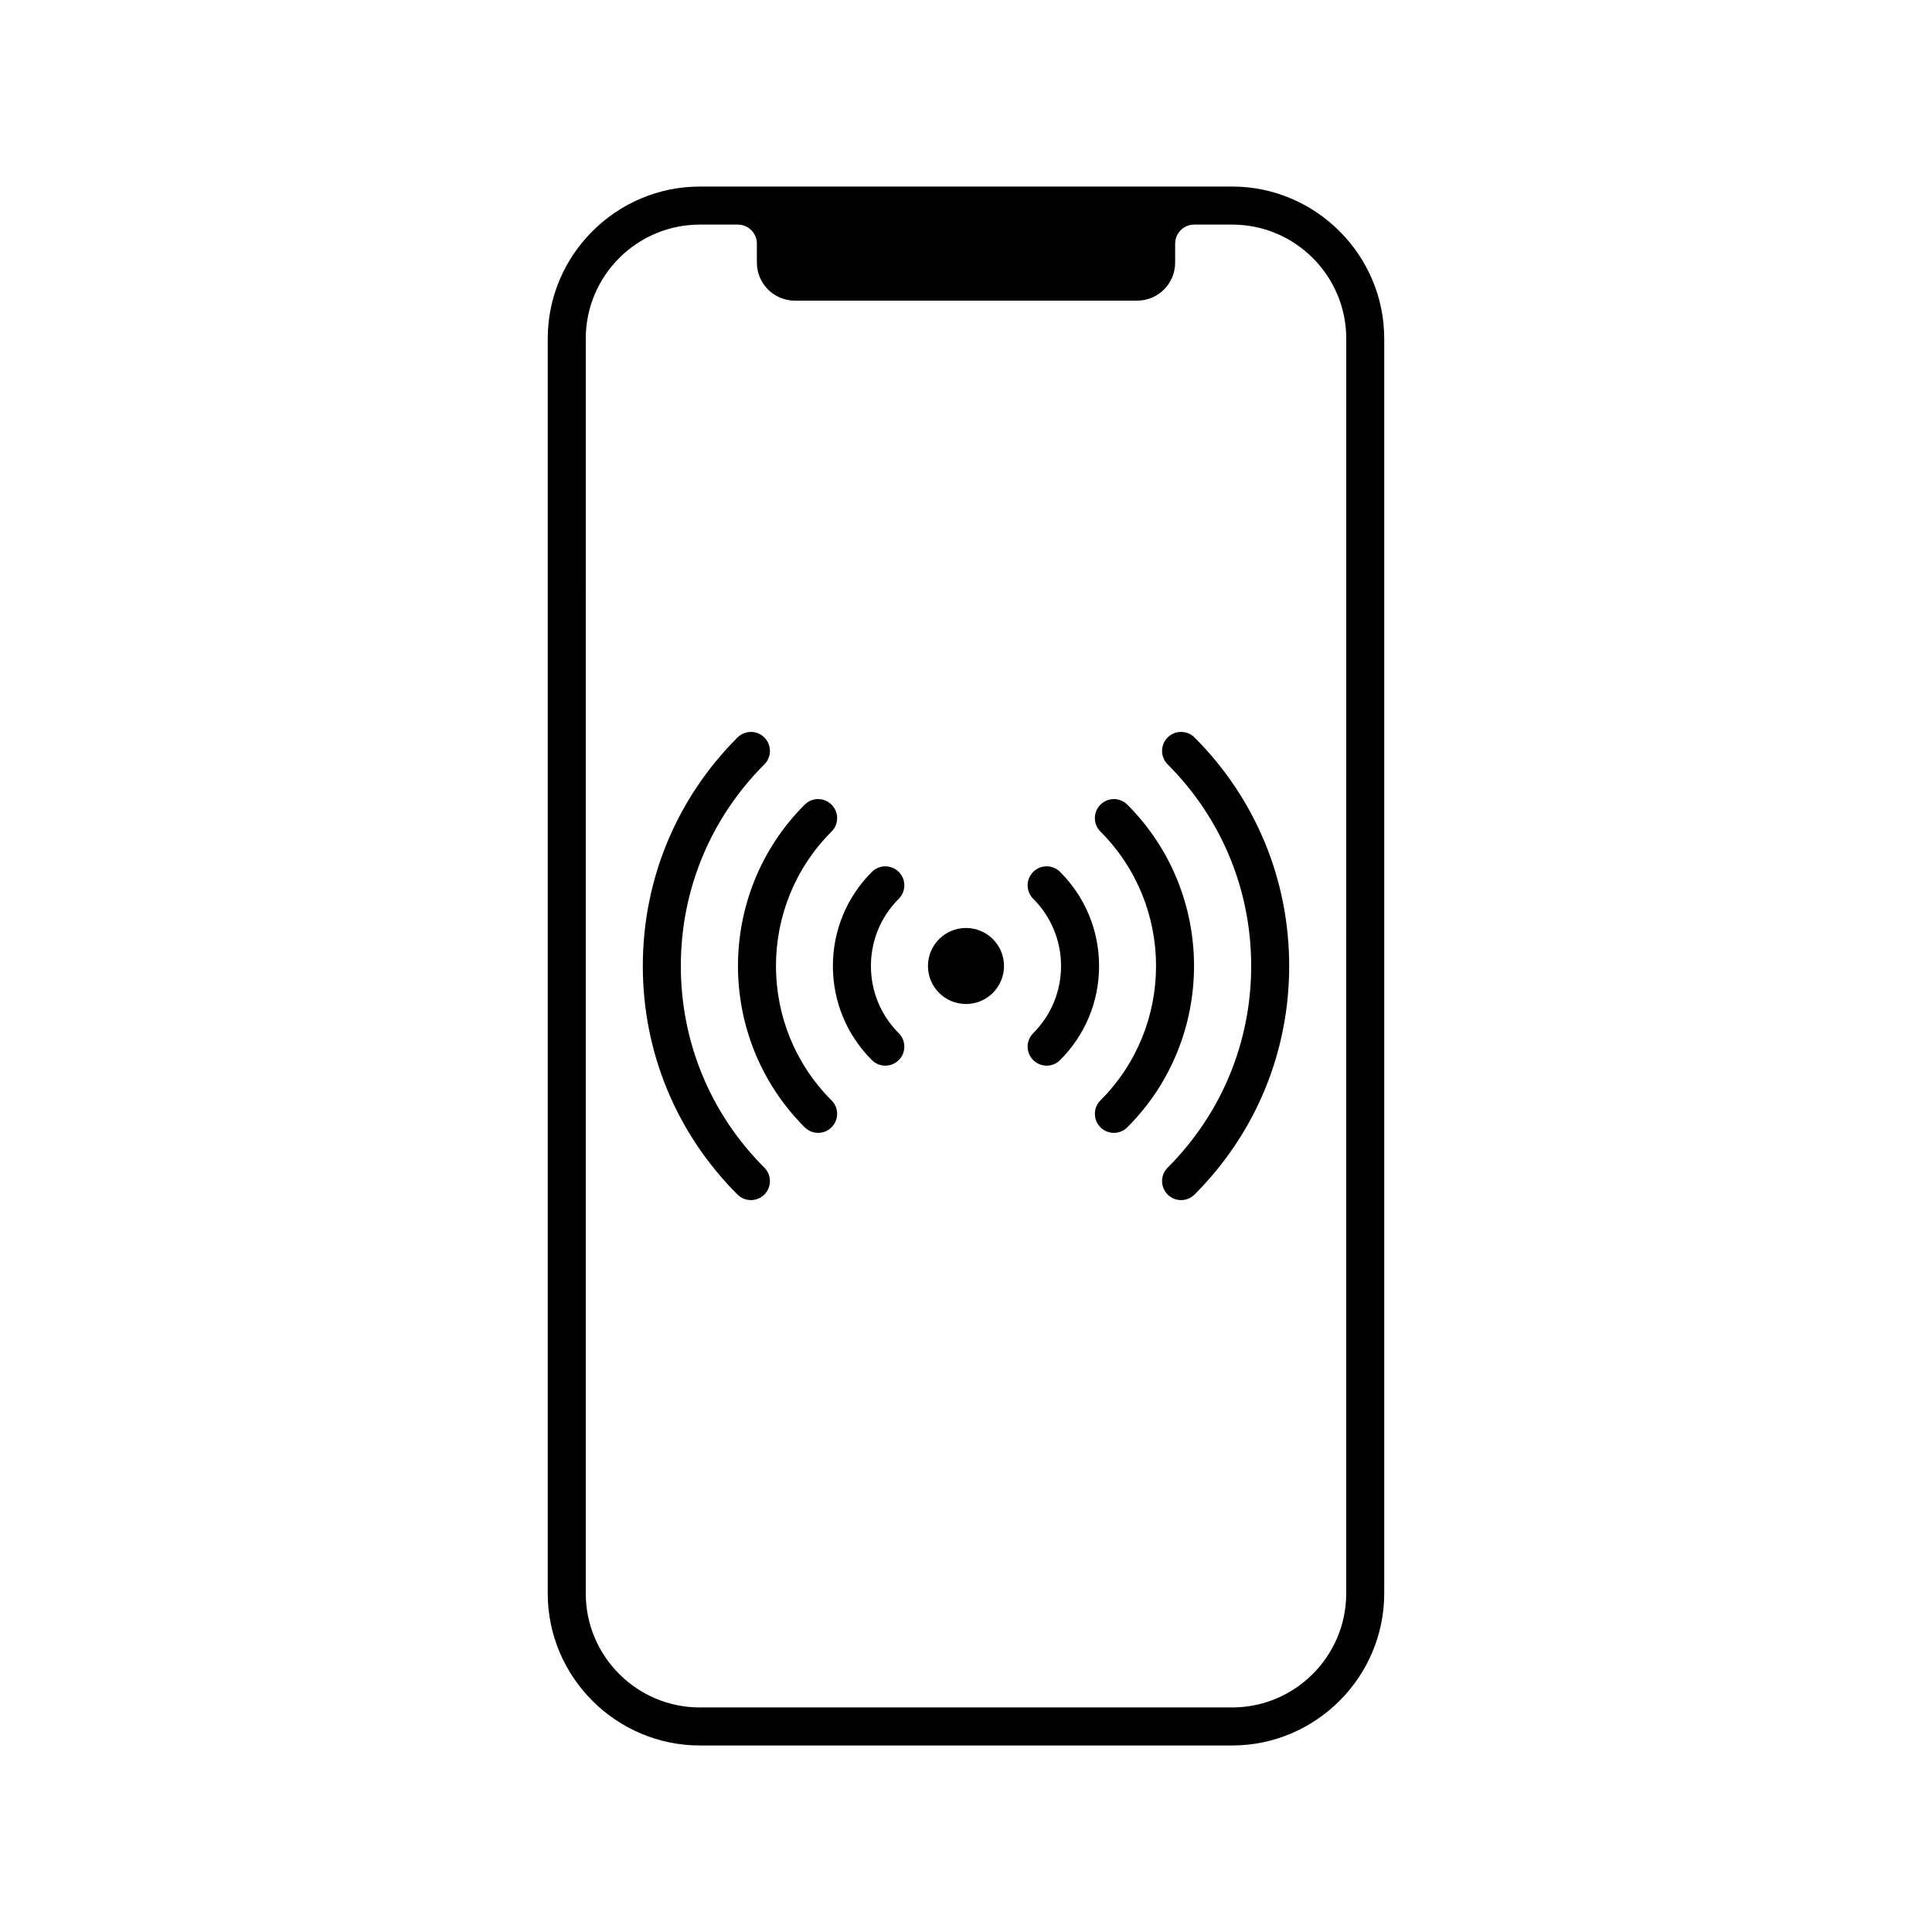 <?xml version="1.0" encoding="UTF-8"?>
<!-- Uploaded to: ICON Repo, www.svgrepo.com, Generator: ICON Repo Mixer Tools -->
<svg fill="#000000" width="800px" height="800px" version="1.1" viewBox="144 144 512 512" xmlns="http://www.w3.org/2000/svg">
 <g>
  <path d="m470.53 193.44h-141.07c-22.168 0-40.305 18.137-40.305 40.305v332.52c0 22.168 18.137 40.305 40.305 40.305h141.07c22.168 0 40.305-18.137 40.305-40.305v-332.52c0-22.168-18.137-40.305-40.305-40.305zm30.23 372.82c0 16.668-13.559 30.23-30.23 30.23h-141.07c-16.668 0-30.23-13.559-30.23-30.23l0.004-332.51c0-16.668 13.559-30.23 30.23-30.23h10.078c2.769 0 5.039 2.266 5.039 5.039v5.039c0 5.566 4.512 10.078 10.078 10.078h90.688c5.566 0 10.078-4.512 10.078-10.078v-5.039c0-2.769 2.266-5.039 5.039-5.039h10.078c16.668 0 30.23 13.559 30.23 30.23z"/>
  <path d="m457 462.04c-1.289 0-2.578-0.492-3.562-1.477-1.969-1.969-1.969-5.156 0-7.125 14.273-14.273 22.137-33.25 22.137-53.434 0-20.188-7.863-39.164-22.137-53.438-1.969-1.969-1.969-5.156 0-7.125s5.156-1.969 7.125 0c16.176 16.176 25.086 37.684 25.086 60.562s-8.91 44.383-25.086 60.559c-0.984 0.984-2.273 1.477-3.562 1.477z"/>
  <path d="m343 462.04c-1.289 0-2.578-0.492-3.562-1.477-16.176-16.176-25.086-37.684-25.086-60.559 0-22.879 8.91-44.383 25.086-60.559 1.969-1.969 5.156-1.969 7.125 0s1.969 5.156 0 7.125c-14.273 14.27-22.137 33.246-22.137 53.434s7.863 39.164 22.137 53.438c1.969 1.969 1.969 5.156 0 7.125-0.984 0.98-2.273 1.473-3.562 1.473z"/>
  <path d="m439.19 444.22c-1.289 0-2.578-0.492-3.562-1.477-1.969-1.969-1.969-5.156 0-7.125 19.645-19.645 19.645-51.605 0-71.25-1.969-1.969-1.969-5.156 0-7.125s5.156-1.969 7.125 0c23.57 23.57 23.57 61.93 0 85.5-0.984 0.988-2.273 1.477-3.562 1.477z"/>
  <path d="m360.81 444.22c-1.289 0-2.578-0.492-3.562-1.477-23.57-23.57-23.57-61.93 0-85.5 1.969-1.969 5.156-1.969 7.125 0s1.969 5.156 0 7.125c-19.645 19.645-19.645 51.605 0 71.25 1.969 1.969 1.969 5.156 0 7.125-0.984 0.988-2.277 1.477-3.562 1.477z"/>
  <path d="m421.37 426.41c-1.289 0-2.578-0.492-3.562-1.477-1.969-1.969-1.969-5.156 0-7.125 4.758-4.758 7.379-11.086 7.379-17.809 0-6.727-2.621-13.051-7.379-17.812-1.969-1.969-1.969-5.156 0-7.125s5.156-1.969 7.125 0c6.66 6.66 10.332 15.516 10.332 24.938s-3.672 18.277-10.332 24.934c-0.984 0.984-2.273 1.477-3.562 1.477z"/>
  <path d="m378.62 426.41c-1.289 0-2.578-0.492-3.562-1.477-6.66-6.656-10.332-15.512-10.332-24.934s3.672-18.277 10.332-24.934c1.969-1.969 5.156-1.969 7.125 0s1.969 5.156 0 7.125c-4.758 4.754-7.379 11.082-7.379 17.809s2.621 13.051 7.379 17.812c1.969 1.969 1.969 5.156 0 7.125-0.984 0.98-2.273 1.473-3.562 1.473z"/>
  <path d="m410.07 400c0 5.562-4.512 10.074-10.074 10.074-5.566 0-10.078-4.512-10.078-10.074 0-5.566 4.512-10.078 10.078-10.078 5.562 0 10.074 4.512 10.074 10.078"/>
 </g>
</svg>